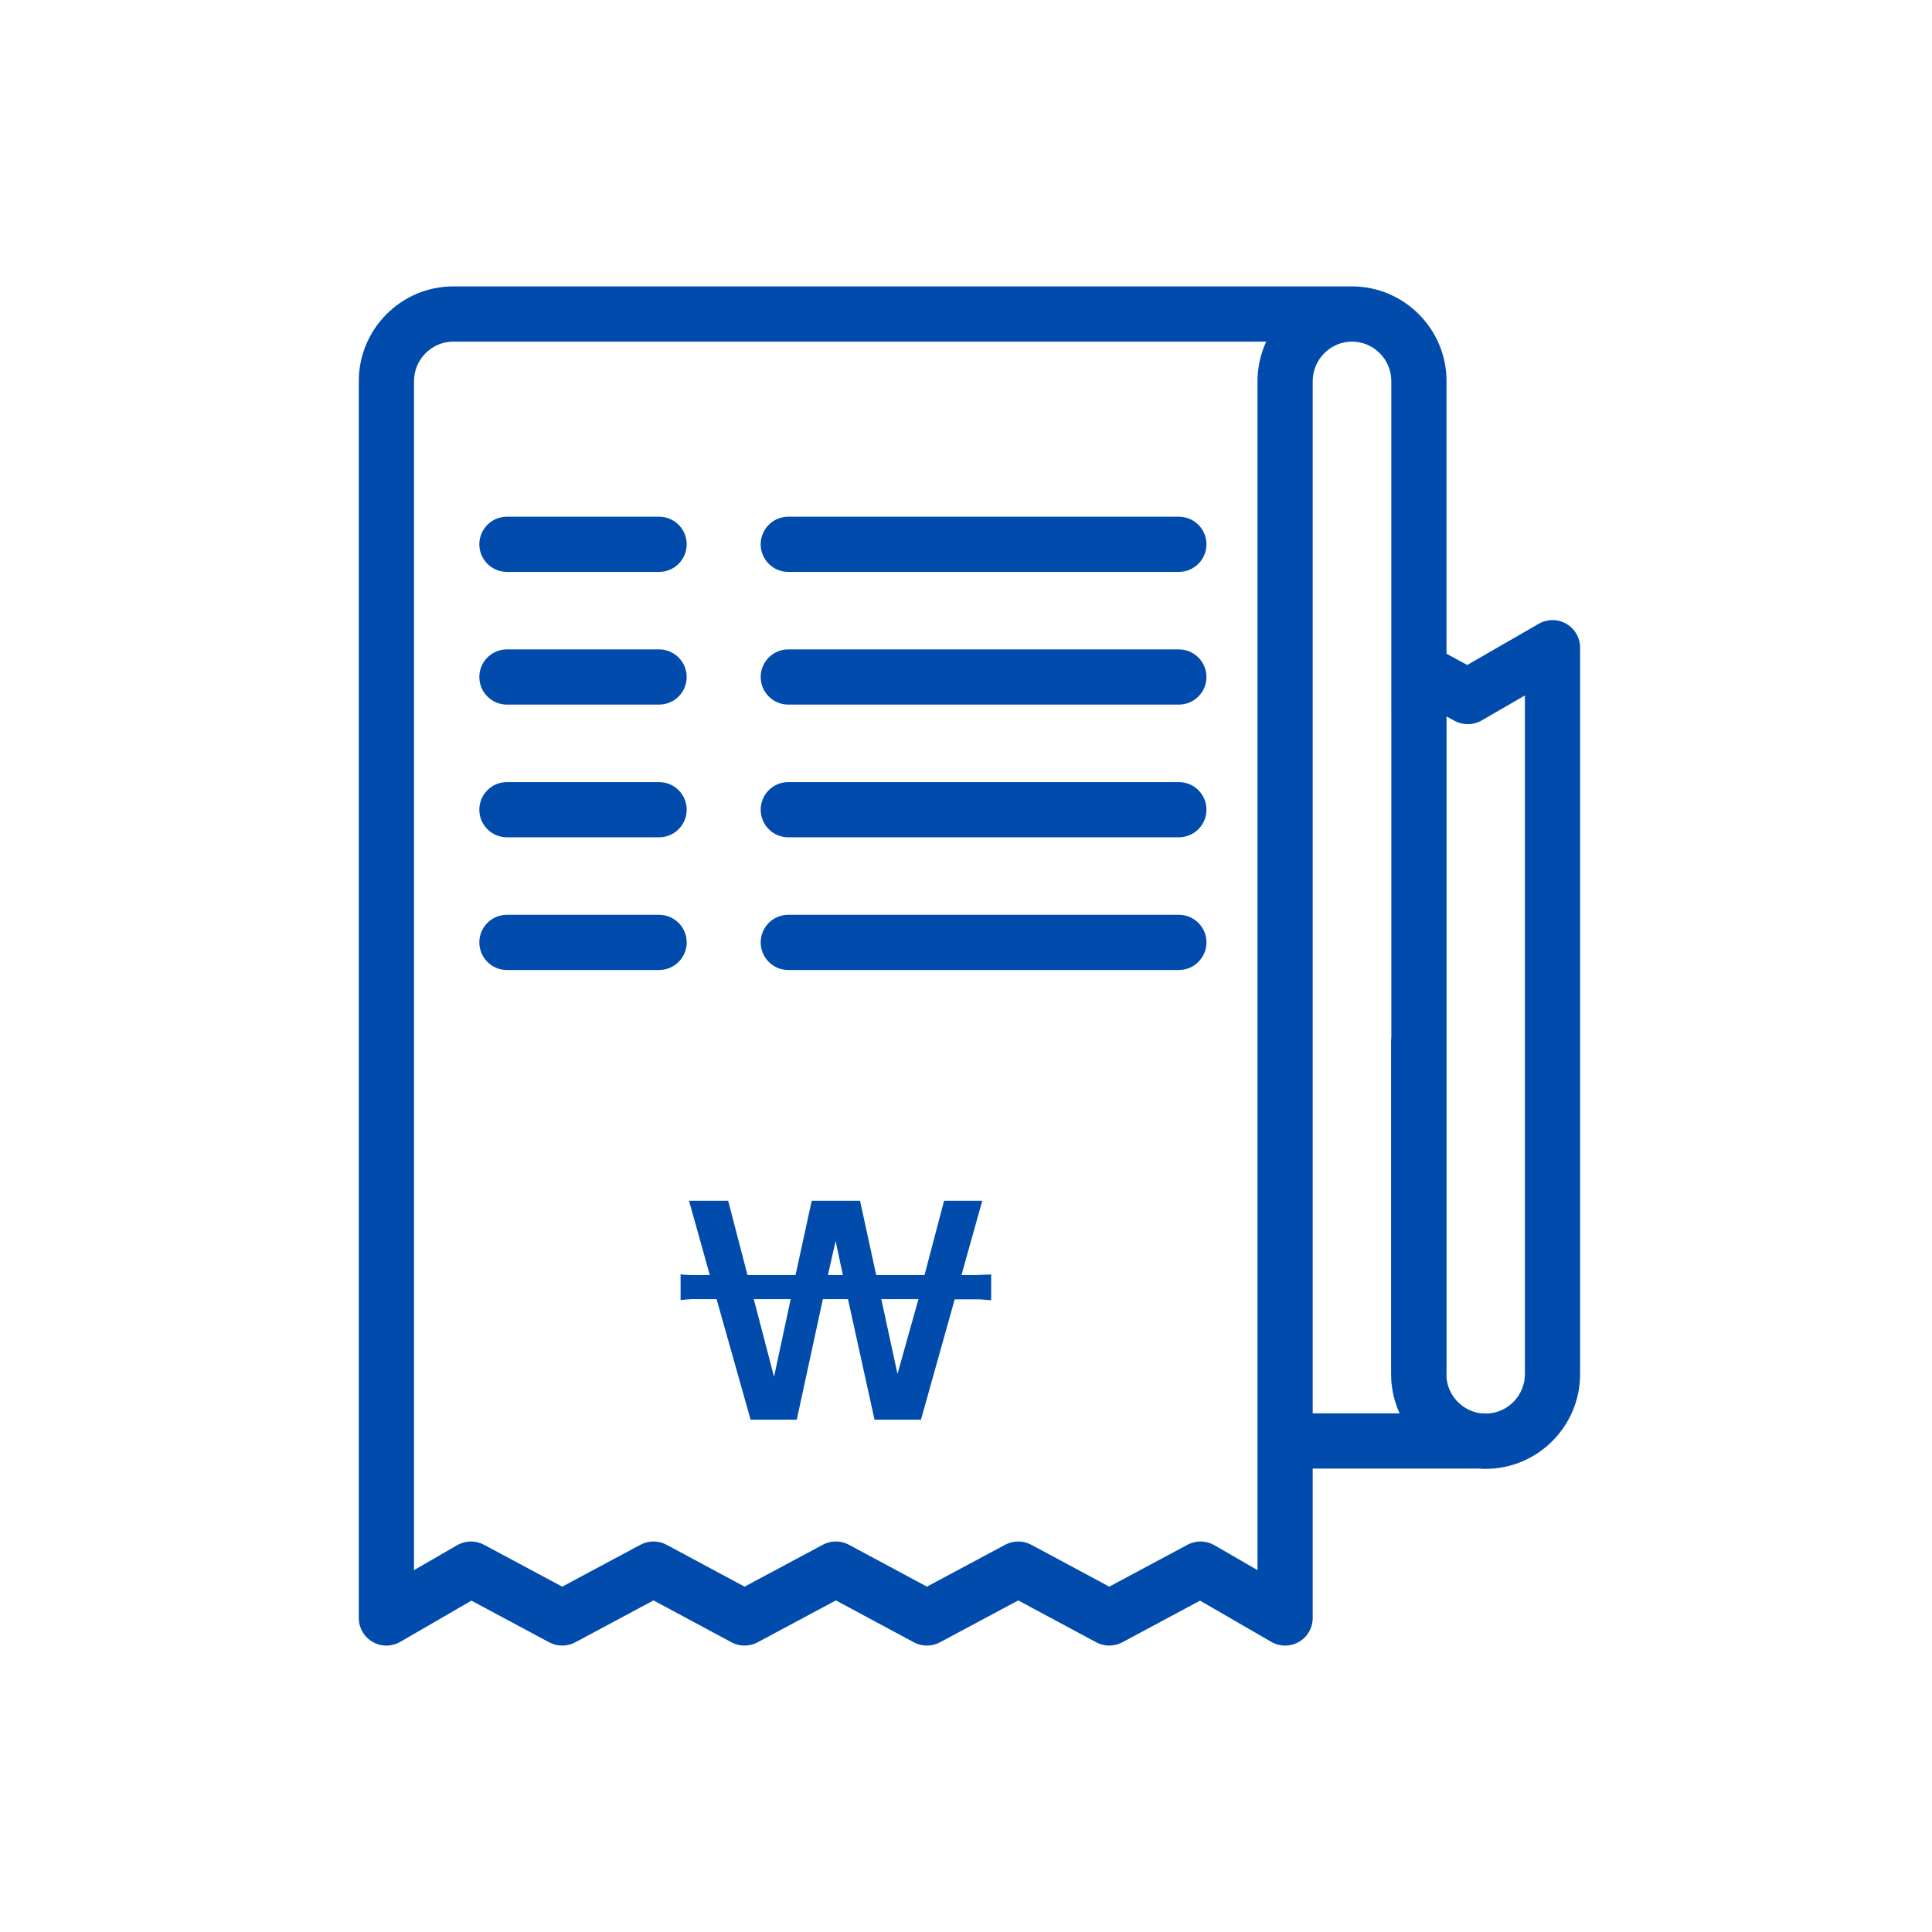 <svg width="70" height="70" viewBox="0 0 70 70" fill="none" xmlns="http://www.w3.org/2000/svg">
<path d="M48.986 10.377C50.869 10.377 52.41 11.913 52.41 13.808V23.686L53.162 24.093L55.751 22.601C56.06 22.423 56.442 22.422 56.751 22.601C57.06 22.779 57.25 23.11 57.25 23.467V49.788C57.25 51.669 55.722 53.219 53.826 53.219C53.746 53.219 53.666 53.215 53.588 53.209H47.562V58.623C47.562 58.98 47.372 59.311 47.062 59.489C46.753 59.668 46.371 59.667 46.062 59.488L43.48 57.994L40.664 59.504C40.369 59.662 40.014 59.662 39.719 59.504L36.892 57.986L34.057 59.504C33.761 59.662 33.406 59.663 33.111 59.504L30.285 57.986L27.45 59.504C27.155 59.662 26.8 59.662 26.505 59.504L23.678 57.986L20.843 59.504C20.548 59.662 20.193 59.662 19.898 59.504L17.081 57.994L14.501 59.488C14.192 59.667 13.81 59.668 13.5 59.489C13.191 59.311 13 58.98 13 58.623V13.808C13 11.927 14.528 10.377 16.424 10.377H48.986ZM16.424 12.377C15.642 12.377 15 13.022 15 13.808V56.889L16.562 55.986L16.678 55.928C16.953 55.813 17.268 55.826 17.535 55.969L20.37 57.487L23.206 55.969C23.501 55.811 23.856 55.812 24.151 55.97L26.977 57.487L29.814 55.969L29.927 55.917C30.197 55.813 30.501 55.831 30.759 55.97L33.584 57.487L36.42 55.969C36.715 55.811 37.071 55.811 37.366 55.97L40.191 57.487L43.027 55.969C43.333 55.806 43.7 55.812 44 55.986L45.562 56.889V13.808C45.563 13.298 45.676 12.814 45.877 12.377H16.424ZM27.083 46.199H28.824L29.41 43.506H31.161L31.747 46.199H33.497L34.206 43.506H35.589L34.836 46.199H35.344L35.746 46.182C35.807 46.182 35.868 46.182 35.912 46.173V47.112C35.781 47.104 35.65 47.086 35.501 47.077H34.591L33.366 51.446V51.438H31.686L30.724 47.069H29.814L28.868 51.438H27.196L25.963 47.069H25.053C24.895 47.077 24.764 47.095 24.659 47.104V46.164C24.729 46.19 24.816 46.191 24.895 46.191C24.964 46.199 25.052 46.199 25.131 46.199H25.718L24.965 43.506H26.383L27.083 46.199ZM53.679 26.106C53.378 26.279 53.008 26.283 52.703 26.118L52.411 25.959V49.788L52.406 49.88C52.451 50.574 52.993 51.133 53.669 51.209H53.826C53.855 51.209 53.884 51.212 53.913 51.214C54.655 51.168 55.25 50.544 55.25 49.788V25.198L53.679 26.106ZM48.986 12.377C48.205 12.377 47.563 13.022 47.562 13.808V51.209H50.711C50.513 50.776 50.402 50.295 50.402 49.788V37.716C50.402 37.672 50.406 37.629 50.411 37.586V25.901C50.411 25.894 50.41 25.887 50.41 25.88V13.808C50.41 13.018 49.764 12.377 48.986 12.377ZM28.045 49.884L28.649 47.069H27.311L28.045 49.884ZM32.518 49.779L33.278 47.069H31.931L32.518 49.779ZM29.997 46.199H30.539L30.276 44.962L29.997 46.199ZM23.88 33.145C24.432 33.145 24.88 33.593 24.88 34.145C24.88 34.697 24.432 35.144 23.88 35.145H18.367C17.815 35.145 17.367 34.697 17.367 34.145C17.367 33.592 17.815 33.145 18.367 33.145H23.88ZM42.712 33.145C43.264 33.145 43.712 33.592 43.712 34.145C43.712 34.697 43.264 35.145 42.712 35.145H28.561C28.009 35.145 27.561 34.697 27.561 34.145C27.562 33.592 28.009 33.145 28.561 33.145H42.712ZM23.88 28.337C24.432 28.337 24.88 28.785 24.88 29.337C24.88 29.889 24.432 30.337 23.88 30.337H18.367C17.815 30.337 17.367 29.889 17.367 29.337C17.367 28.785 17.815 28.337 18.367 28.337H23.88ZM42.712 28.337C43.264 28.337 43.712 28.785 43.712 29.337C43.712 29.889 43.264 30.337 42.712 30.337H28.561C28.009 30.337 27.562 29.889 27.561 29.337C27.561 28.785 28.009 28.337 28.561 28.337H42.712ZM23.88 23.529C24.432 23.53 24.88 23.977 24.88 24.529C24.88 25.081 24.432 25.529 23.88 25.529H18.367C17.815 25.529 17.367 25.081 17.367 24.529C17.367 23.977 17.815 23.529 18.367 23.529H23.88ZM42.712 23.529C43.264 23.529 43.712 23.977 43.712 24.529C43.712 25.081 43.264 25.529 42.712 25.529H28.561C28.009 25.529 27.562 25.081 27.561 24.529C27.561 23.977 28.009 23.529 28.561 23.529H42.712ZM23.88 18.721C24.432 18.721 24.88 19.169 24.88 19.721C24.88 20.273 24.432 20.721 23.88 20.721H18.367C17.815 20.721 17.367 20.273 17.367 19.721C17.367 19.169 17.815 18.721 18.367 18.721H23.88ZM42.712 18.721C43.264 18.721 43.712 19.169 43.712 19.721C43.712 20.273 43.264 20.721 42.712 20.721H28.561C28.009 20.721 27.561 20.273 27.561 19.721C27.562 19.169 28.009 18.721 28.561 18.721H42.712Z" fill="#004BAB"/>
</svg>
